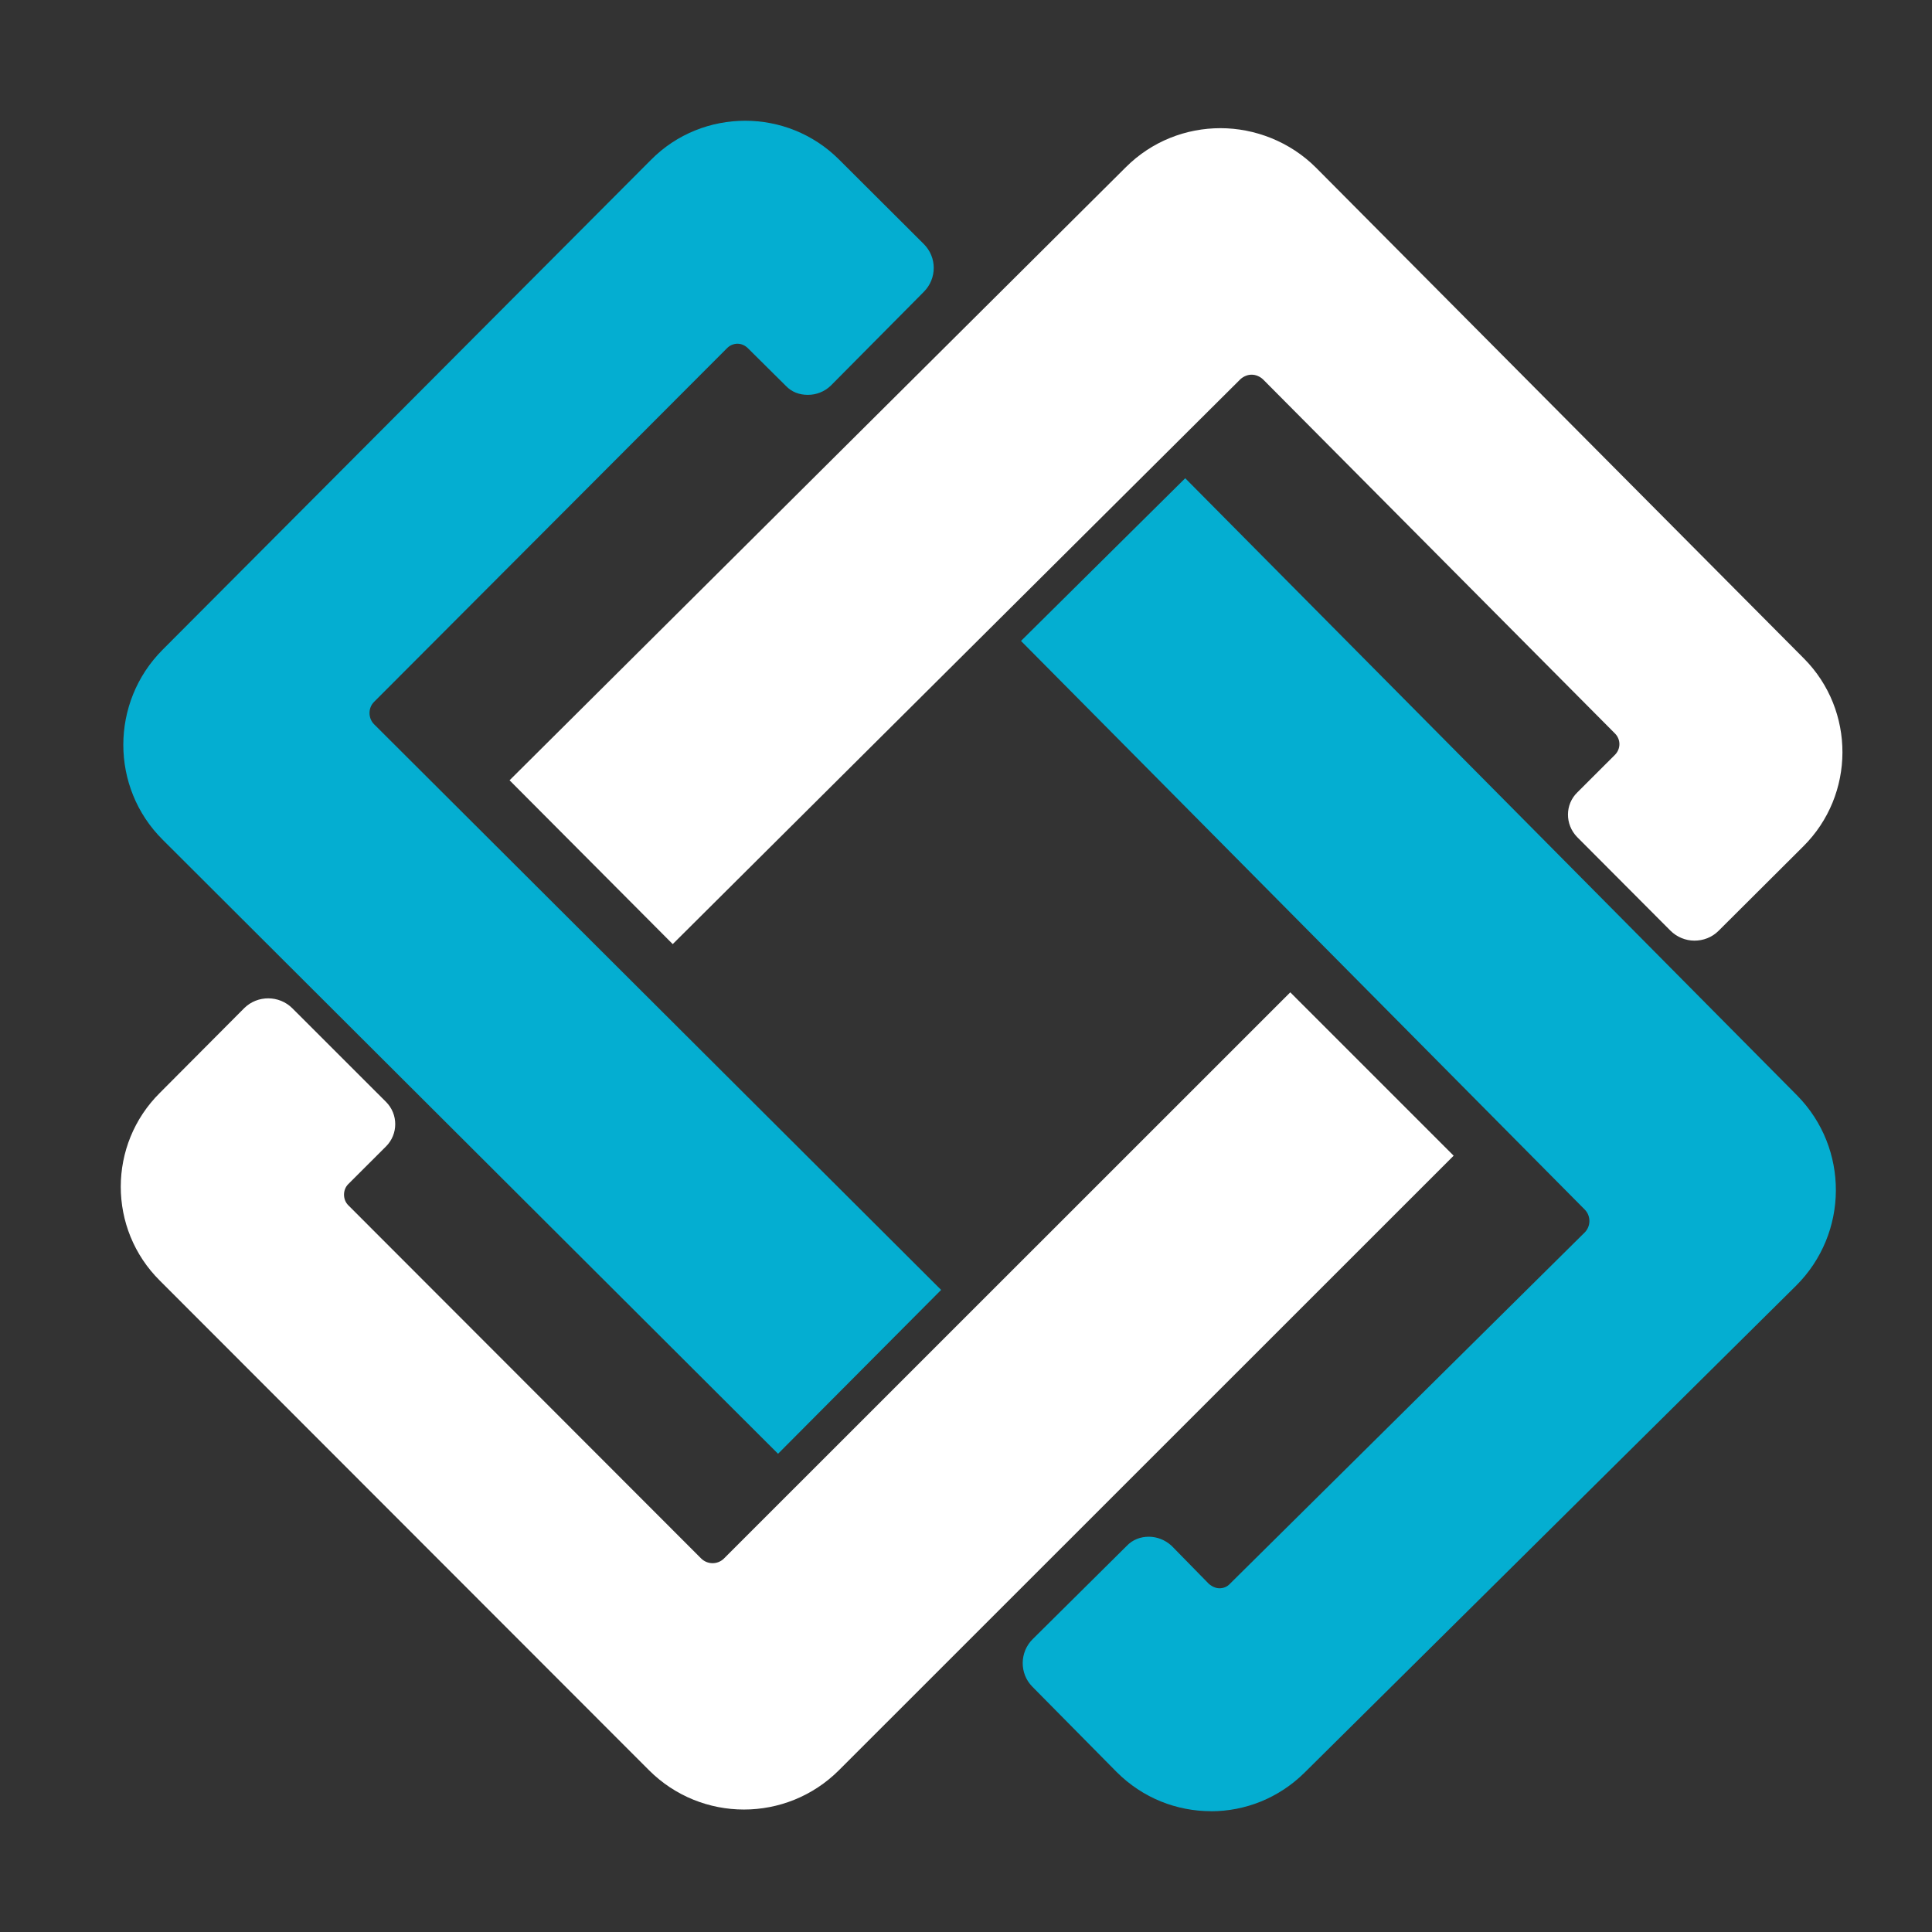 <?xml version="1.0" encoding="UTF-8"?> <svg xmlns="http://www.w3.org/2000/svg" width="32" height="32" viewBox="0 0 32 32" fill="none"><rect x="0" y="0" width="32" height="32" fill="#333333" stroke="none"/> <path fill-rule="evenodd" clip-rule="evenodd" d="M12.887 24.079L2.695 13.909C1.825 13.045 1.825 11.63 2.695 10.76L10.782 2.648C11.212 2.213 11.78 2 12.343 2C12.905 2 13.468 2.214 13.897 2.642L15.3 4.041C15.521 4.261 15.521 4.614 15.3 4.835L13.758 6.39C13.654 6.488 13.521 6.54 13.381 6.54C13.24 6.54 13.113 6.494 13.015 6.39L12.389 5.769C12.343 5.722 12.279 5.693 12.215 5.693C12.15 5.693 12.086 5.721 12.04 5.769L6.196 11.625C6.092 11.729 6.098 11.898 6.196 11.996L15.588 21.365L12.887 24.079Z" fill="#04AED1"></path> <path fill-rule="evenodd" clip-rule="evenodd" d="M20.06 29.999C19.491 29.999 18.929 29.784 18.494 29.349L17.102 27.94C16.881 27.72 16.887 27.361 17.108 27.146L18.663 25.604C18.761 25.5 18.894 25.453 19.028 25.453C19.163 25.453 19.3 25.506 19.406 25.604L20.02 26.231C20.072 26.277 20.136 26.307 20.199 26.307C20.262 26.307 20.327 26.283 20.373 26.231L26.252 20.409C26.35 20.305 26.35 20.142 26.252 20.038L16.911 10.616L19.631 7.921L29.765 18.143C30.628 19.018 30.622 20.427 29.747 21.297L21.607 29.361C21.178 29.785 20.621 30 20.059 30L20.06 29.999Z" fill="#04AED1"></path> <path fill-rule="evenodd" clip-rule="evenodd" d="M11.142 15.637L8.44 12.924L18.645 2.772C19.08 2.336 19.649 2.123 20.215 2.123C20.781 2.123 21.364 2.344 21.798 2.778L29.88 10.908C30.731 11.765 30.731 13.162 29.867 14.02L28.464 15.418C28.354 15.528 28.209 15.58 28.065 15.58C27.921 15.58 27.774 15.522 27.665 15.412L26.122 13.864C25.919 13.655 25.919 13.323 26.128 13.122L26.749 12.502C26.847 12.403 26.847 12.247 26.749 12.149L20.916 6.28C20.864 6.234 20.8 6.206 20.731 6.206C20.662 6.206 20.598 6.234 20.546 6.28L11.142 15.638V15.637Z" fill="white"></path> <path fill-rule="evenodd" clip-rule="evenodd" d="M21.37 16.437L11.988 25.817C11.884 25.916 11.722 25.916 11.617 25.817L5.767 19.961C5.675 19.869 5.675 19.706 5.767 19.614L6.394 18.988C6.597 18.785 6.597 18.454 6.394 18.251L4.845 16.703C4.625 16.481 4.265 16.481 4.046 16.697L2.649 18.1C1.784 18.957 1.784 20.356 2.649 21.213L10.748 29.319C11.617 30.189 13.027 30.189 13.897 29.319L24.077 19.142L21.37 16.435V16.437Z" fill="white"></path> </svg> 